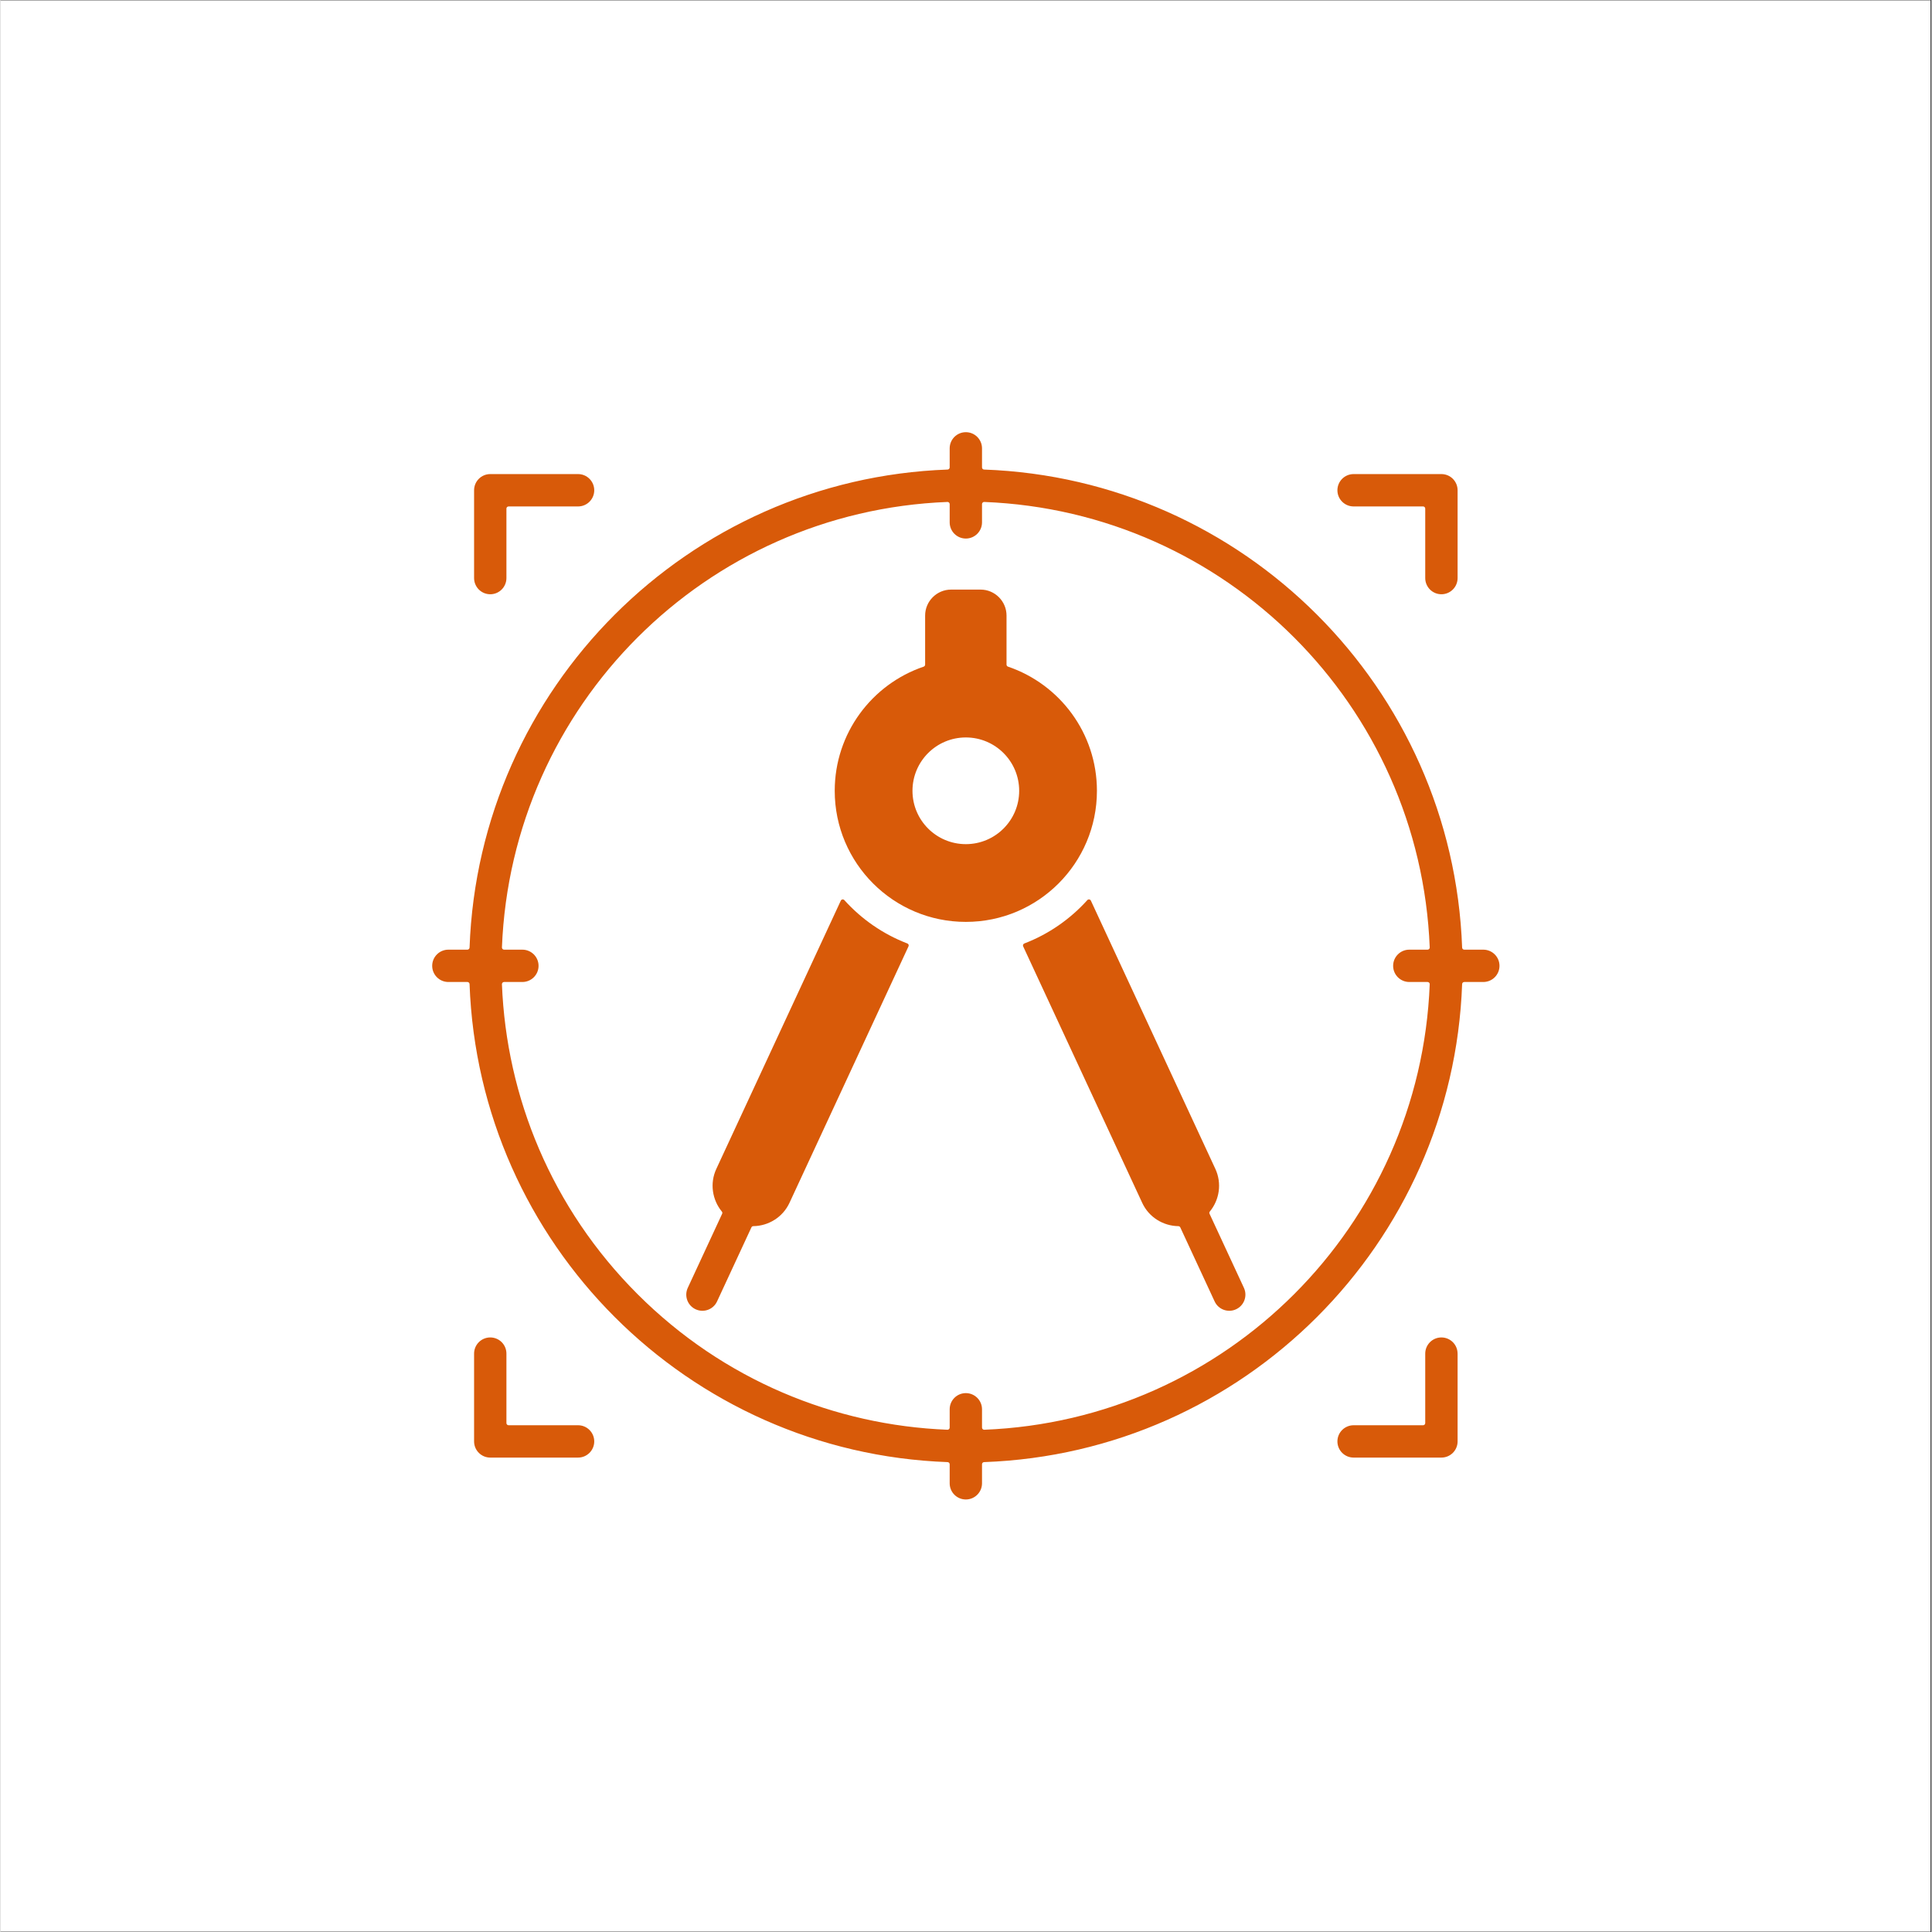 <svg xmlns="http://www.w3.org/2000/svg" xmlns:xlink="http://www.w3.org/1999/xlink" width="300" zoomAndPan="magnify" viewBox="0 0 224.88 225" height="300" preserveAspectRatio="xMidYMid meet" version="1.0"><rect x="0" y="0" width="224.88" height="225" fill="#333333" stroke="none"/><defs><g/><clipPath id="6017254a86"><path d="M 0 0.059 L 224.762 0.059 L 224.762 224.938 L 0 224.938 Z M 0 0.059 " clip-rule="nonzero"/></clipPath><clipPath id="68851bc7f2"><path d="M 50.281 50.344 L 174.715 50.344 L 174.715 174.777 L 50.281 174.777 Z M 50.281 50.344 " clip-rule="nonzero"/></clipPath></defs><g clip-path="url(#6017254a86)"><path fill="#ffffff" d="M 0 0.059 L 224.879 0.059 L 224.879 224.941 L 0 224.941 Z M 0 0.059 " fill-opacity="1" fill-rule="nonzero"/><path fill="#ffffff" d="M 0 0.059 L 224.879 0.059 L 224.879 224.941 L 0 224.941 Z M 0 0.059 " fill-opacity="1" fill-rule="nonzero"/></g><g clip-path="url(#68851bc7f2)"><path fill="#d85a09" d="M 74.188 150.715 C 64.172 140.703 58.91 127.742 58.395 114.625 C 58.395 114.555 58.418 114.492 58.465 114.441 C 58.516 114.391 58.574 114.363 58.645 114.363 L 60.773 114.363 C 61.816 114.363 62.66 113.52 62.66 112.48 C 62.66 111.441 61.816 110.598 60.773 110.598 L 58.648 110.598 C 58.574 110.598 58.516 110.57 58.465 110.52 C 58.418 110.469 58.395 110.406 58.395 110.336 C 59.504 82.156 82.094 59.562 110.277 58.457 C 110.348 58.453 110.41 58.477 110.461 58.527 C 110.512 58.574 110.539 58.637 110.539 58.707 L 110.539 60.836 C 110.539 61.875 111.379 62.719 112.422 62.719 C 113.461 62.719 114.305 61.875 114.305 60.836 L 114.305 58.707 C 114.305 58.637 114.332 58.574 114.383 58.527 C 114.434 58.477 114.496 58.453 114.566 58.457 C 142.746 59.566 165.336 82.156 166.445 110.336 C 166.449 110.406 166.426 110.469 166.375 110.52 C 166.328 110.57 166.266 110.598 166.195 110.598 L 164.066 110.598 C 163.027 110.598 162.184 111.441 162.184 112.48 C 162.184 113.52 163.027 114.363 164.066 114.363 L 166.195 114.363 C 166.266 114.363 166.328 114.391 166.375 114.441 C 166.426 114.492 166.449 114.555 166.445 114.625 C 165.336 142.805 142.746 165.398 114.566 166.508 C 114.496 166.508 114.434 166.484 114.383 166.438 C 114.332 166.387 114.305 166.324 114.305 166.254 L 114.305 164.125 C 114.305 163.086 113.461 162.242 112.422 162.242 C 111.379 162.242 110.539 163.086 110.539 164.125 L 110.539 166.254 C 110.539 166.328 110.512 166.387 110.461 166.438 C 110.41 166.484 110.348 166.508 110.277 166.508 C 97.16 165.988 84.199 160.727 74.188 150.715 Z M 69.145 167.867 C 69.145 166.828 68.301 165.984 67.262 165.984 L 59.172 165.984 C 59.031 165.984 58.918 165.871 58.918 165.73 L 58.918 157.641 C 58.918 156.602 58.078 155.758 57.035 155.758 C 55.996 155.758 55.152 156.602 55.152 157.641 L 55.152 167.867 C 55.152 168.906 55.996 169.75 57.035 169.75 L 67.262 169.75 C 68.301 169.75 69.145 168.906 69.145 167.867 Z M 169.688 157.641 C 169.688 156.602 168.848 155.758 167.805 155.758 C 166.766 155.758 165.922 156.602 165.922 157.641 L 165.922 165.73 C 165.922 165.871 165.809 165.984 165.672 165.984 L 157.582 165.984 C 156.539 165.984 155.695 166.828 155.695 167.867 C 155.695 168.906 156.539 169.75 157.582 169.75 L 167.805 169.75 C 168.848 169.75 169.691 168.906 169.691 167.867 L 169.691 157.641 Z M 165.922 59.23 L 165.922 67.32 C 165.922 68.363 166.766 69.207 167.805 69.207 C 168.848 69.207 169.691 68.363 169.691 67.32 L 169.691 57.098 C 169.691 56.055 168.848 55.211 167.805 55.211 L 157.582 55.211 C 156.539 55.211 155.695 56.055 155.695 57.098 C 155.695 58.137 156.539 58.98 157.582 58.98 L 165.672 58.98 C 165.809 58.98 165.922 59.094 165.922 59.23 Z M 57.035 69.207 C 58.074 69.207 58.918 68.363 58.918 67.32 L 58.918 59.23 C 58.918 59.094 59.031 58.98 59.172 58.98 L 67.262 58.98 C 68.301 58.98 69.145 58.137 69.145 57.098 C 69.145 56.055 68.301 55.211 67.262 55.211 L 57.035 55.211 C 55.996 55.211 55.152 56.055 55.152 57.098 L 55.152 67.32 C 55.152 68.363 55.996 69.207 57.035 69.207 Z M 91.883 140.082 L 105.742 110.215 C 105.773 110.148 105.777 110.082 105.75 110.012 C 105.723 109.945 105.672 109.898 105.605 109.875 C 102.773 108.785 100.27 107.043 98.273 104.828 C 98.215 104.766 98.137 104.734 98.051 104.75 C 97.965 104.762 97.895 104.812 97.859 104.891 L 83.363 136.129 C 82.578 137.812 82.895 139.742 84.004 141.094 C 84.07 141.172 84.082 141.27 84.039 141.359 L 80.035 149.988 C 79.602 150.93 80.012 152.047 80.957 152.48 C 81.898 152.914 83.016 152.504 83.449 151.562 L 87.449 142.941 C 87.492 142.852 87.574 142.797 87.672 142.797 C 89.426 142.773 91.098 141.77 91.883 140.082 Z M 126.57 104.828 C 124.574 107.043 122.066 108.789 119.238 109.875 C 119.168 109.898 119.121 109.945 119.094 110.016 C 119.066 110.082 119.066 110.148 119.098 110.215 L 132.961 140.082 C 133.742 141.77 135.418 142.773 137.168 142.797 C 137.27 142.801 137.352 142.852 137.395 142.941 L 141.395 151.562 C 141.828 152.504 142.945 152.914 143.887 152.48 C 144.828 152.047 145.242 150.93 144.809 149.988 L 140.805 141.359 C 140.762 141.27 140.773 141.172 140.836 141.094 C 141.949 139.742 142.262 137.816 141.48 136.129 L 126.984 104.891 C 126.945 104.812 126.879 104.762 126.793 104.75 C 126.707 104.734 126.625 104.766 126.57 104.828 Z M 118.633 92.098 C 118.633 88.664 115.852 85.883 112.422 85.883 C 108.988 85.883 106.207 88.664 106.207 92.098 C 106.207 95.527 108.988 98.309 112.422 98.309 C 115.852 98.309 118.633 95.527 118.633 92.098 Z M 107.512 77.637 C 101.488 79.68 97.152 85.383 97.152 92.098 C 97.152 100.527 103.988 107.363 112.422 107.363 C 120.852 107.363 127.688 100.527 127.688 92.098 C 127.688 85.383 123.355 79.684 117.332 77.637 C 117.23 77.602 117.16 77.508 117.16 77.398 L 117.16 71.688 C 117.16 70.023 115.801 68.664 114.141 68.664 L 110.703 68.664 C 109.039 68.664 107.68 70.023 107.68 71.688 L 107.68 77.398 C 107.68 77.508 107.613 77.602 107.512 77.637 Z M 54.625 114.605 C 55.719 144.859 80.043 169.184 110.297 170.277 C 110.43 170.281 110.539 170.395 110.539 170.527 L 110.539 172.746 C 110.539 173.785 111.379 174.629 112.422 174.629 C 113.461 174.629 114.305 173.785 114.305 172.746 L 114.305 170.527 C 114.305 170.391 114.41 170.281 114.547 170.277 C 144.801 169.184 169.125 144.859 170.219 114.605 C 170.223 114.473 170.332 114.363 170.469 114.363 L 172.684 114.363 C 173.727 114.363 174.57 113.52 174.57 112.48 C 174.57 111.441 173.727 110.598 172.684 110.598 L 170.469 110.598 C 170.332 110.598 170.223 110.492 170.219 110.355 C 169.125 80.102 144.797 55.777 114.547 54.684 C 114.41 54.68 114.305 54.57 114.305 54.434 L 114.305 52.215 C 114.305 51.176 113.461 50.332 112.422 50.332 C 111.379 50.332 110.539 51.176 110.539 52.215 L 110.539 54.434 C 110.539 54.57 110.43 54.68 110.297 54.684 C 80.043 55.777 55.719 80.102 54.625 110.355 C 54.621 110.488 54.508 110.598 54.375 110.598 L 52.156 110.598 C 51.117 110.598 50.273 111.441 50.273 112.48 C 50.273 113.52 51.117 114.363 52.156 114.363 L 54.375 114.363 C 54.508 114.363 54.621 114.473 54.625 114.605 Z M 54.625 114.605 " fill-opacity="1" fill-rule="evenodd"/></g><g fill="#d85a09" fill-opacity="1"><g transform="translate(112.44, 169.258)"><g><path d="M 0.797 -0.969 C 0.797 -1.352 0.895 -1.645 1.094 -1.844 C 1.301 -2.039 1.602 -2.141 2 -2.141 C 2.375 -2.141 2.664 -2.035 2.875 -1.828 C 3.082 -1.629 3.188 -1.344 3.188 -0.969 C 3.188 -0.613 3.082 -0.332 2.875 -0.125 C 2.664 0.082 2.375 0.188 2 0.188 C 1.613 0.188 1.316 0.086 1.109 -0.109 C 0.898 -0.316 0.797 -0.602 0.797 -0.969 Z M 0.797 -0.969 "/></g></g></g></svg>